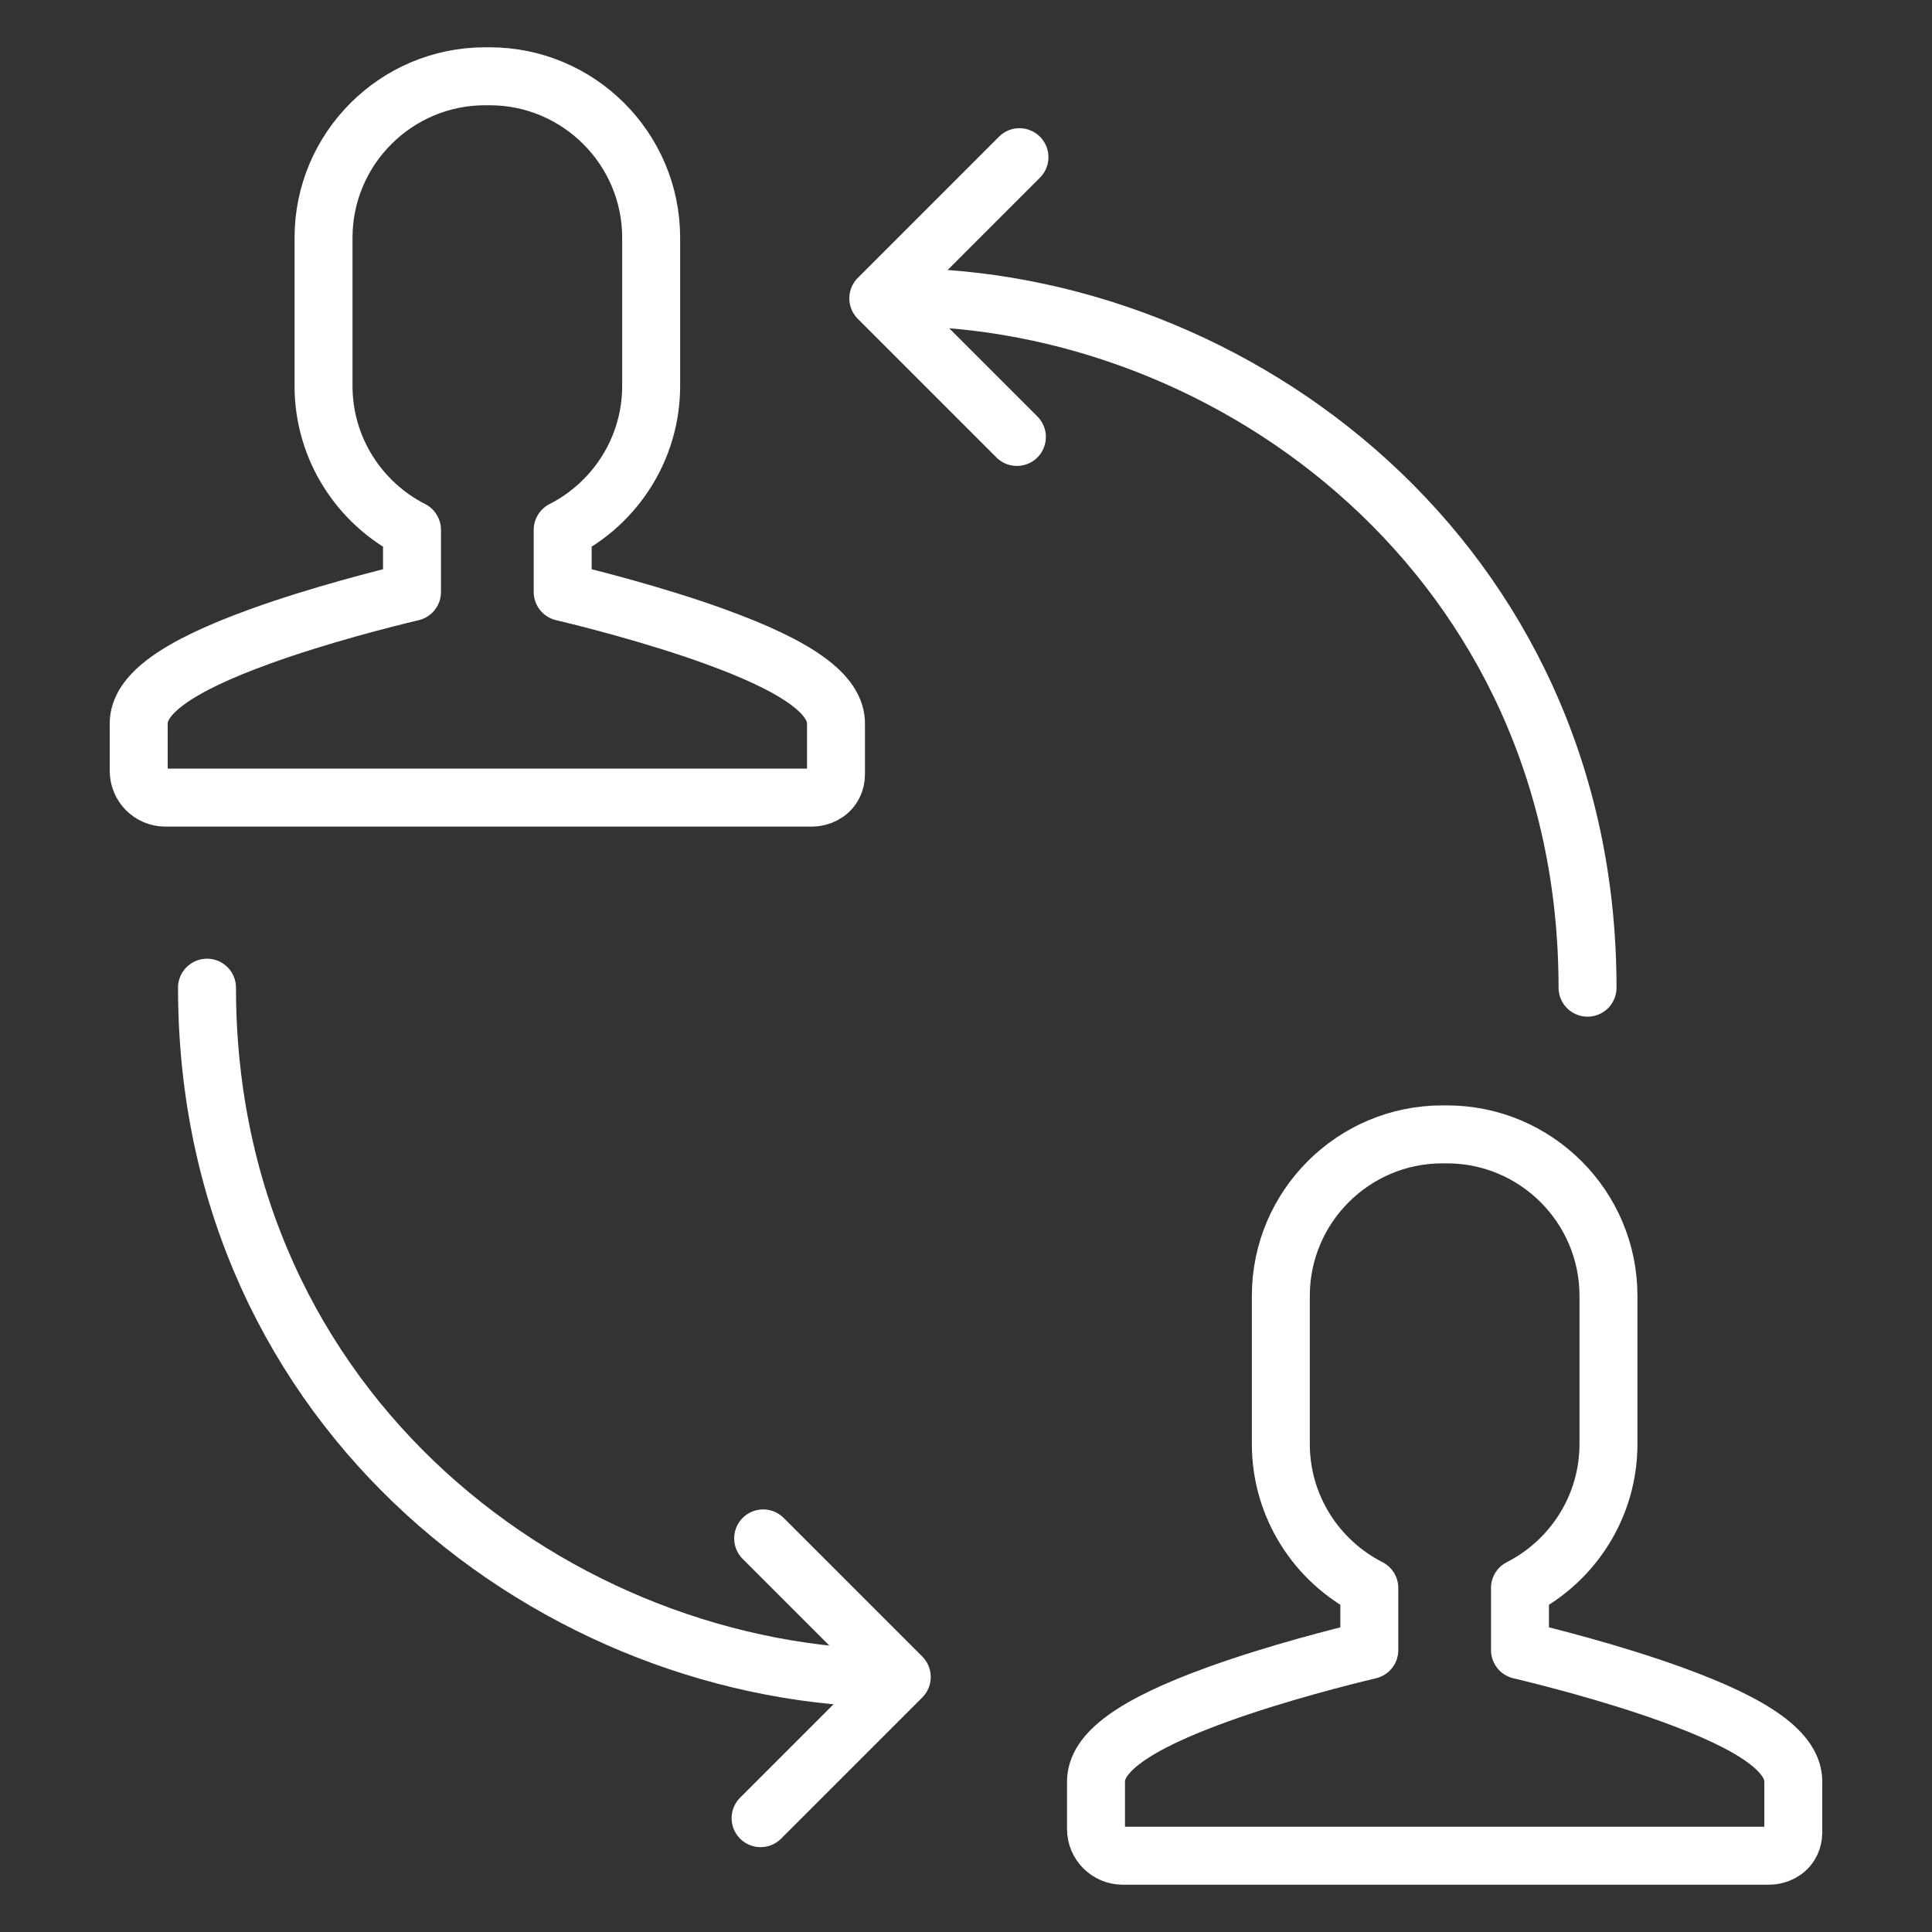 <?xml version="1.0" encoding="utf-8"?>
<!-- Generator: Adobe Illustrator 19.2.0, SVG Export Plug-In . SVG Version: 6.00 Build 0)  -->
<svg version="1.1" id="Layer_1" xmlns="http://www.w3.org/2000/svg" xmlns:xlink="http://www.w3.org/1999/xlink" x="0px" y="0px"
	 viewBox="0 0 400 400" enable-background="new 0 0 400 400" xml:space="preserve">
<rect x="0" y="0" width="400" height="400" fill="#333333" stroke="none"/>
<g>
	<g>
		<g>
			<g>
				
					<path fill="none" stroke="#FFFFFF" stroke-width="12" stroke-linecap="round" stroke-linejoin="round" stroke-miterlimit="10" d="
					M147.894,131.739c-12.368-4.472-25.971-7.885-31.396-9.182v-12.85c10.86-5.53,18.319-16.817,18.319-29.816V49.228
					c0-18.435-15-33.435-33.44-33.435h-0.953c-18.441,0-33.44,15-33.44,33.435v30.664c0,12.999,7.458,24.286,18.319,29.816v12.855
					c-5.425,1.291-19.028,4.704-31.396,9.176c-17.344,6.272-25.35,12.068-25.19,18.241v9.63c0,3.048,2.482,5.53,5.53,5.53h133.839
					c0.349,0,2.227-0.05,3.629-1.435c0.626-0.621,1.369-1.718,1.369-3.43v-10.301C173.245,143.808,165.238,138.012,147.894,131.739z
					"/>
			</g>
		</g>
	</g>
	<g>
		<g>
			<g>
				
					<path fill="none" stroke="#FFFFFF" stroke-width="12" stroke-linecap="round" stroke-linejoin="round" stroke-miterlimit="10" d="
					M346.093,350.806c-12.368-4.472-25.971-7.885-31.396-9.182v-12.85c10.86-5.53,18.319-16.817,18.319-29.816v-30.664
					c0-18.435-15-33.435-33.44-33.435h-0.953c-18.441,0-33.44,15-33.44,33.435v30.664c0,12.999,7.458,24.286,18.319,29.816v12.855
					c-5.425,1.291-19.028,4.704-31.396,9.176c-17.344,6.272-25.35,12.068-25.19,18.241v9.63c0,3.048,2.482,5.53,5.53,5.53h133.839
					c0.349,0,2.227-0.05,3.629-1.435c0.626-0.621,1.369-1.718,1.369-3.43v-10.301C371.443,362.874,363.436,357.078,346.093,350.806z
					"/>
			</g>
		</g>
	</g>
	
		<polyline fill="none" stroke="#FFFFFF" stroke-width="12" stroke-linecap="round" stroke-linejoin="round" stroke-miterlimit="10" points="
		210.537,90.467 181.842,61.771 211.069,32.544 	"/>
	
		<polyline fill="none" stroke="#FFFFFF" stroke-width="12" stroke-linecap="round" stroke-linejoin="round" stroke-miterlimit="10" points="
		158.004,318.51 186.7,347.205 157.473,376.432 	"/>
	<path fill="none" stroke="#FFFFFF" stroke-width="12" stroke-linecap="round" stroke-linejoin="round" stroke-miterlimit="10" d="
		M185.7,61.506c69.827,0,142.983,54.536,142.983,142.983"/>
	<path fill="none" stroke="#FFFFFF" stroke-width="12" stroke-linecap="round" stroke-linejoin="round" stroke-miterlimit="10" d="
		M185.842,347.471c-69.827,0-142.983-54.536-142.983-142.983"/>
</g>
</svg>

